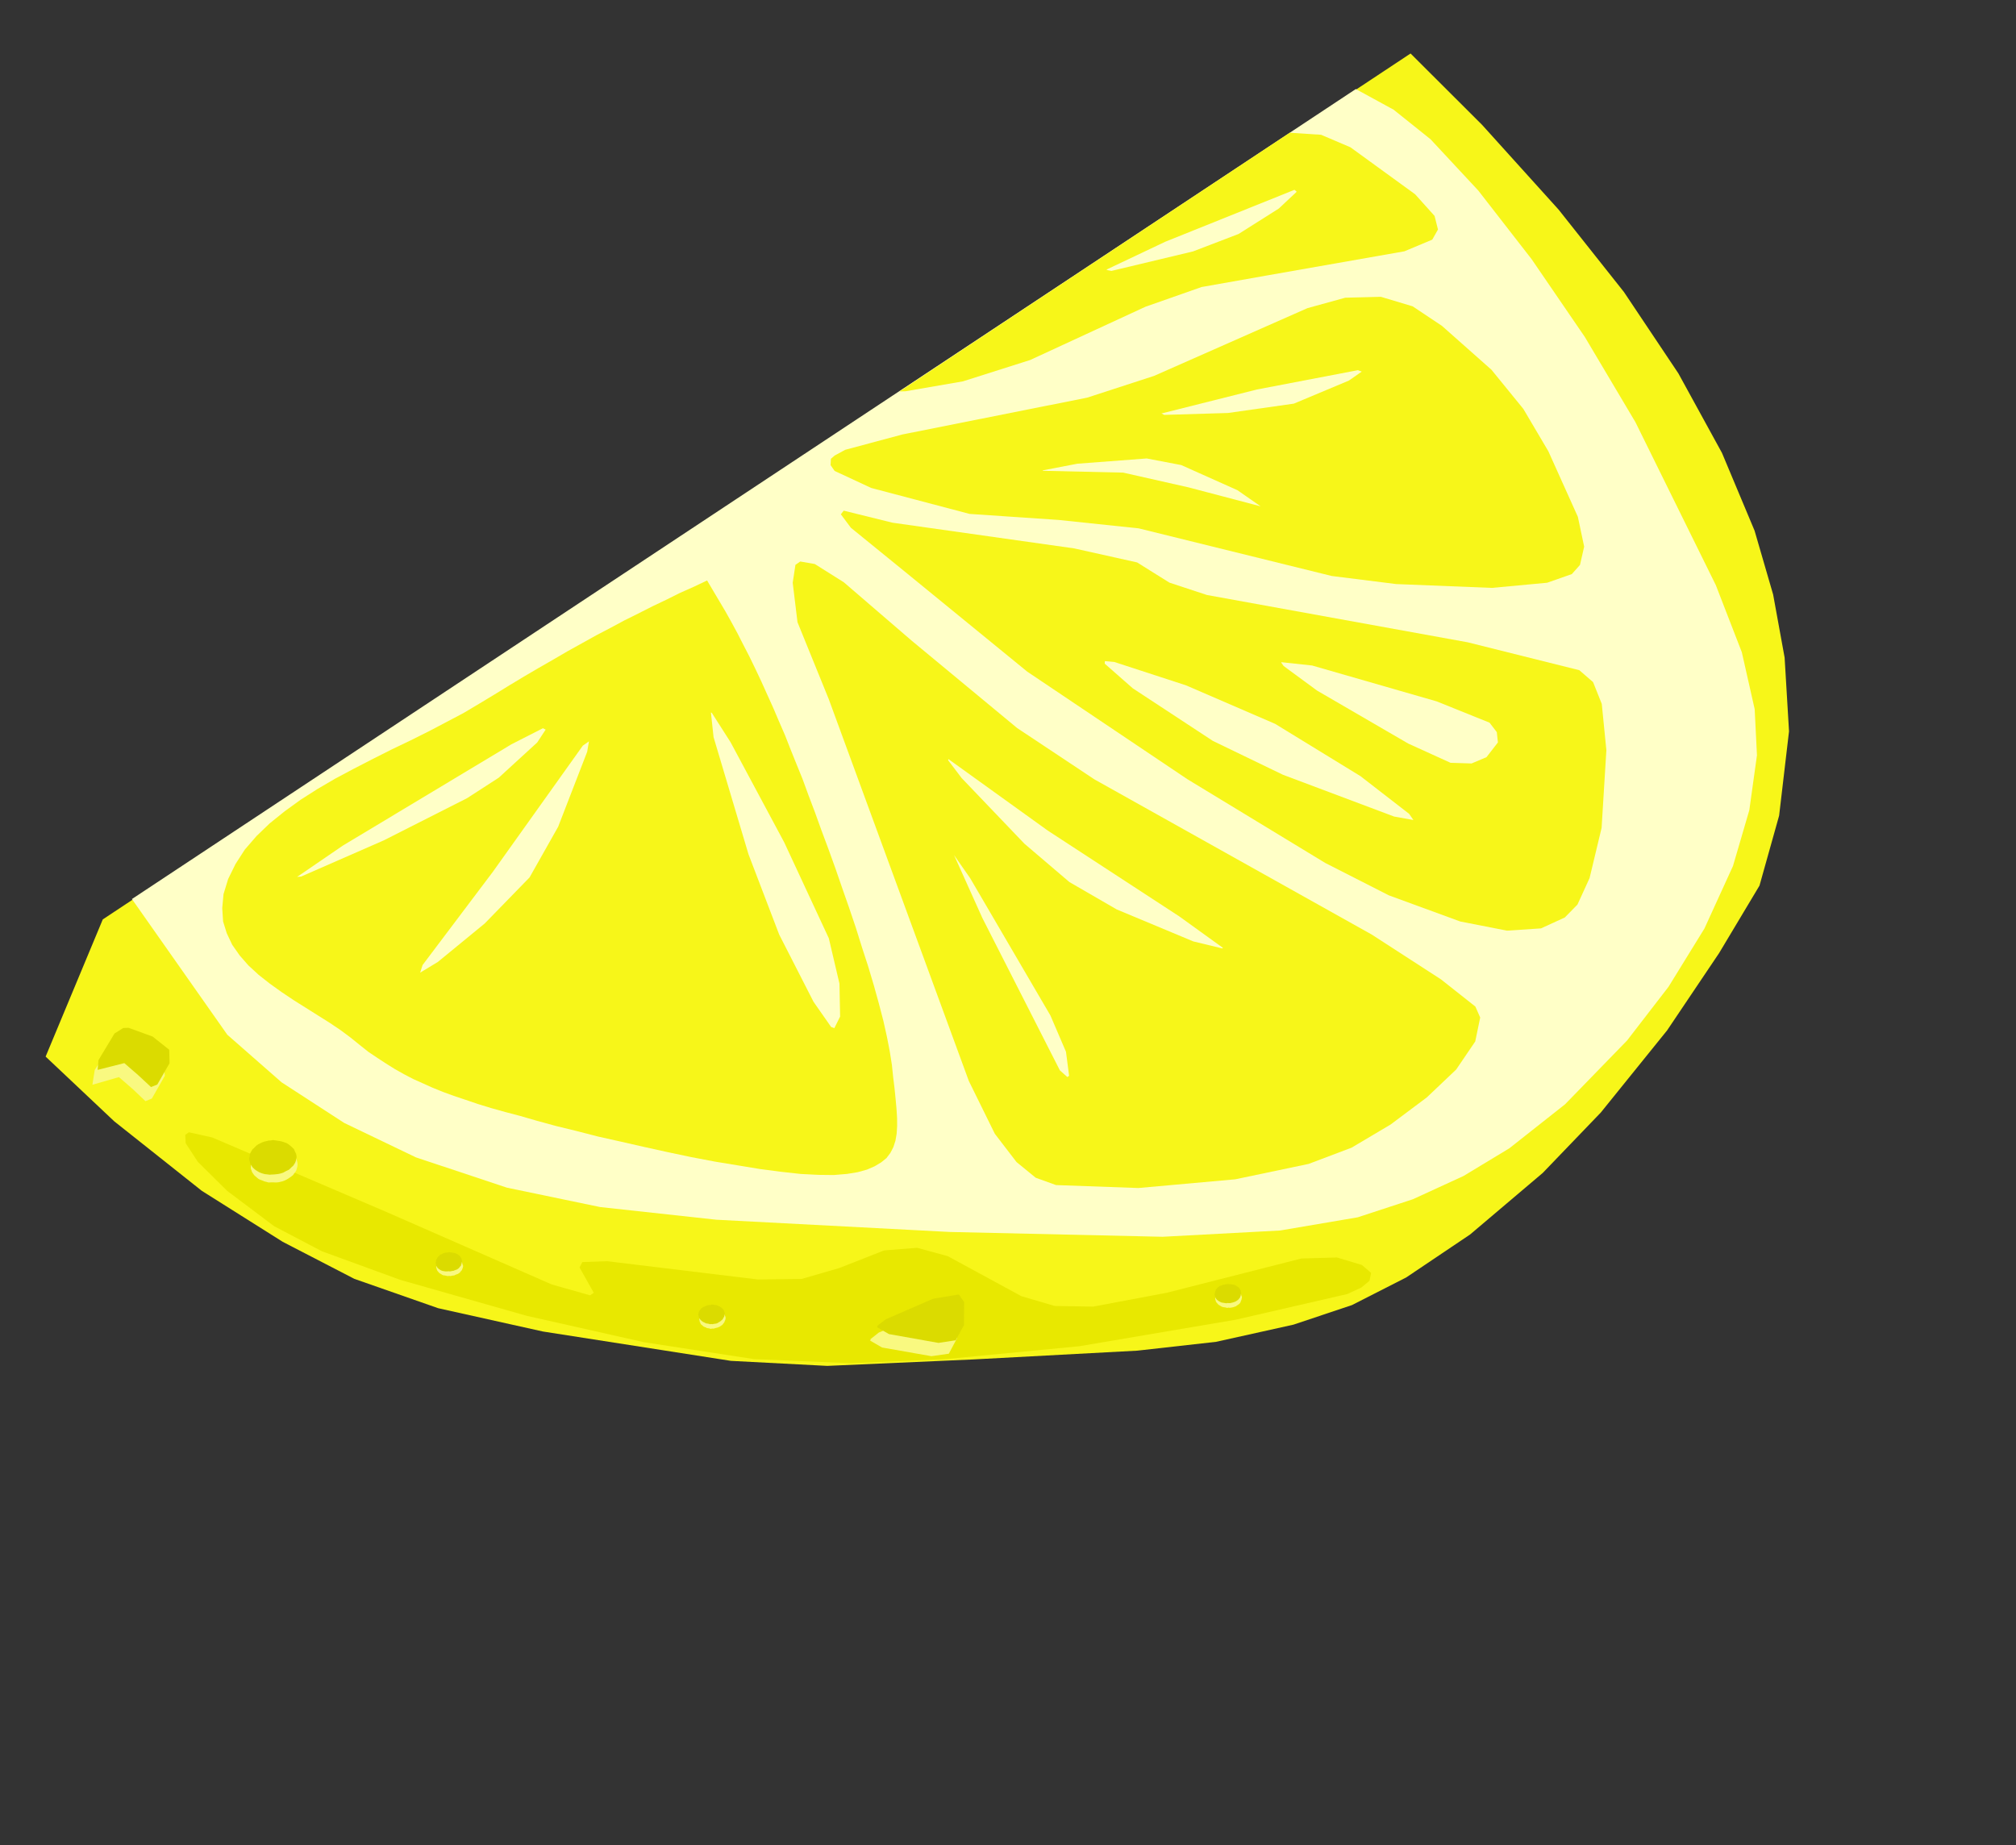 <?xml version="1.0" encoding="UTF-8"?><svg xmlns="http://www.w3.org/2000/svg" xmlns:xlink="http://www.w3.org/1999/xlink" height="428.7" preserveAspectRatio="xMidYMid meet" version="1.0" viewBox="85.6 59.3 468.4 428.7" width="468.4" zoomAndPan="magnify"><rect x="85.6" y="59.3" width="468.4" height="428.7" fill="#333333" stroke="none"/><g><g fill-rule="evenodd"><g id="change1_1"><path d="m147.73 152.66l-29.131 18.531 4.463 21.457 7.438 24.89 8.636 20.482 8.719 16.581 12.066 16.737 16.859 18.376 31.899 30.585 17.685 13.772 28.718 18.22 32.395 20.129 16.156 8.78 17.024 7.021 13.76 4.057 14.008 1.952 17.892 0.311 22.024-2.066 19.091-3.784 23.552-6.828 20.164-7.802 16.693-7.49 13.057-10.729 13.098-14.746 8.966-14.63 6.198-13.538 4.957-14.63 4.133-19.156 2.271-20.951 0.455-22.745-1.488-24.383-3.306-26.334-4.132-23.098-364.32-8.973z" fill="#f7f619" transform="rotate(-34.921 319.78 273.6)"/></g><g id="change2_1"><path d="m334.99 389.55l-24.668-9.948-33.345-15.762-27.395-15.449-18.387-11.702-17.892-13.655-18.759-17.908-18.801-20.599-19.255-23.603-11.156-15.917-5.744-11.08-4.256-12.991-1.735-9.441 0.165-5.189 1.033-1.639h1.033l3.76 4.096 23.304 37.414 21.817 35.736 5.867 7.179h1.033l0.661-6.711 1.24-0.662 4.834 3.122 26.321 23.564 8.388 5.696 8.595 2.925 10.908 2.614 6.652 3.901 4.71 5.658 8.719 17.439 5.041 6.282 7.231 5.226 15.826 7.139 30.246 11.394 6.901 4.526 3.76 4.758 0.702 2.732-1.364 1.288-2.438 0.195-3.554-0.627z" fill="#e8e800" transform="rotate(-34.921 319.78 273.6)"/></g><g id="change3_1"><path d="m156.12 191.2l-0.124-38.545 340.89 8.466 4.463 8.973 3.099 10.534 2.273 16.112 1.032 20.17-0.207 21.886-1.694 22.979-6.363 41.745-3.967 16.228-5.125 12.562-5.702 9.091-8.76 9.442-10.537 8.465-13.76 8.115-14.586 6.32-15.04 4.72-20.289 3.904-16.486 0.973-12.397-0.819-12.727-2.301-12.933-3.901-16.528-7.804-23.222-14.435-39.956-29.26-42.808-33.355-20.45-17.869-15.164-16.074-13.305-17.868-9.09-16.112-6.529-16.074-4.008-16.268z" fill="#ffffc7" transform="rotate(-34.921 319.78 273.6)"/></g><g fill="#f7f619" id="change1_3"><path d="m348.87 161.63l2.768 0.312 12.934 4.682 40.08 17.556 15.66 4.76 38.221 7.491 8.595 3.043 6.9 4.565 4.794 6.047 2.975 7.608 3.595 14.942 0.868 11.704-0.868 11.392-3.099 16.425-2.768 6.514-3.223 2.927-2.768 0.662-5.867-1.639-11.198-6.359-17.726-13.46-11.198-10.104-30.452-34.761-14.133-12.25-16.158-12.99-15.287-18.024-4.71-8.115v-1.639l0.909-1.17 1.156-0.117z" fill="inherit" transform="rotate(-34.921 319.78 273.6)"/><path d="m307.93 168.46l-3.471-0.585-3.429-0.663-3.43-0.507-3.512-0.585-3.595-0.507-3.636-0.546-3.678-0.429-3.636-0.468-3.801-0.39-3.76-0.39-3.801-0.312-3.925-0.351-3.925-0.312-4.008-0.273-4.049-0.234-4.049-0.273-4.297-0.312-4.38-0.546-4.628-0.585-4.752-0.702-4.752-0.78-4.876-0.702-4.917-0.663-4.793-0.585-4.834-0.39-4.669-0.195-4.545 0.078-4.504 0.312-4.173 0.663-4.008 1.014-3.719 1.522-3.388 1.873-2.892 2.263-2.107 2.497-1.611 2.653-0.868 2.731-0.496 2.926v3.004l0.331 3.043 0.702 3.199 0.95 3.121 1.116 3.16 1.24 3.199 1.322 3.121 1.281 3.043 1.24 2.926 1.116 2.887 0.909 2.731 0.744 2.575 0.744 2.497 0.909 2.341 0.909 2.263 0.95 2.224 1.033 2.146 1.116 2.146 1.24 2.068 1.281 2.146 1.446 2.224 1.529 2.185 1.736 2.341 1.777 2.419 1.983 2.536 2.149 2.614 2.355 2.77 2.521 3.121 2.892 3.472 3.264 3.706 3.347 3.901 3.678 4.018 3.719 4.096 3.843 4.174 3.843 4.096 3.925 4.019 3.884 3.784 3.719 3.628 3.636 3.315 3.43 3.005 3.264 2.536 2.892 2.068 2.686 1.559 2.273 1.092 2.107 0.741 1.942 0.391 1.735 0.116 1.57-0.116 1.446-0.47 1.322-0.7 1.24-0.937 1.157-1.17 1.116-1.403 1.074-1.562 1.116-1.833 1.157-2.028 1.198-2.146 1.24-2.341 1.364-2.458 1.364-2.809 1.405-3.16 1.446-3.511 1.446-3.901 1.446-4.096 1.446-4.37 1.364-4.487 1.446-4.565 1.364-4.682 1.322-4.721 1.322-4.643 1.24-4.604 1.157-4.487 1.157-4.291 1.033-4.096 1.033-3.901 0.826-3.628 0.826-3.589 0.826-3.433 0.702-3.472 0.703-3.355 0.62-3.316 0.62-3.277 0.537-3.16 0.496-3.121 0.413-3.082 0.413-2.965 0.331-2.926 0.289-2.887 0.207-2.77 0.207-2.809 0.207-2.733z" fill="inherit" transform="rotate(-34.921 319.78 273.6)"/><path d="m315.36 207.16l-24.131 91.487-2.066 13.498 0.372 8.272 1.57 5.539 2.892 4.095 15.288 11.51 19.627 11.235 16.032 6.828 10.33 2.614 10.496 0.779 10.537-0.349 9.297-1.405 7.355-2.809 4.133-3.901 0.537-2.732-2.935-9.753-7.231-17.75-32.188-66.44-7.892-20.053-8.471-30.664-5.165-20.17-3.099-7.335-2.438-2.419h-1.364l-2.894 3.043-4.339 8.154-4.256 18.726z" fill="inherit" transform="rotate(-34.921 319.78 273.6)"/><path d="m346.81 193.15l9.999 35.268 16.198 41.783 15.123 34.292 7.809 14.63 10.123 14.475 7.686 7.959 6.775 4.095 5.993 1.092 4.132-0.779 5.826-3.433 8.966-7.961 11.239-14.16 5.289-9.442 1.24-5.306-1.033-4.095-17.561-20.169-43.386-43.696-5.496-7.335-3.471-8.154-10.123-11.041-31.198-29.065-7.684-8.778-1.033 0.312 0.124 3.901 4.463 15.605z" fill="inherit" transform="rotate(-34.921 319.78 273.6)"/></g><g fill="#ffffc7" id="change3_3"><path d="m373 236.73l-0.372 0.468 2.066 8.427 8.264 20.677 8.842 15.761 15.619 22.745 3.223 3.238v-1.757l-4.256-13.655-9.297-21.301-11.858-19.194-10.538-13.967-1.694-1.444z" fill="inherit" transform="rotate(-34.921 319.78 273.6)"/><path d="m406.52 260.45l5.372 4.682 18.965 23.409 7.232 11.079 0.123 2.771-1.157 2.106-4.132 1.288-3.678-0.781-3.925-2.925-5.496-9.285-10.33-22.239-3.099-9.129v-0.975h0.125z" fill="inherit" transform="rotate(-34.921 319.78 273.6)"/><path d="m386.64 192.18h-0.207l15.123 11.08 10.495 11.509 11.198 13.186-2.272-6.164-7.355-12.25-5.702-5.852-13.925-8.232-7.356-3.277z" fill="inherit" transform="rotate(-34.921 319.78 273.6)"/><path d="m417.05 197.21l21.032 7.998 21.817 9.753 0.537 0.78h-3.636l-13.553-2.926-13.801-6.983-12.396-8.115-0.331-0.663 0.331 0.156z" fill="inherit" transform="rotate(-34.921 319.78 273.6)"/><path d="m190.78 170.41l12.52 0.117 45.576 3.121 8.14 1.131 0.331 0.624-3.306 1.326-12.024 1.599-8.76-0.312-21.486-3.043-20.536-4.096-0.826-0.468h0.372z" fill="inherit" transform="rotate(-34.921 319.78 273.6)"/><path d="m264.04 183.4h-1.735l-33.882 12.055-25.825 8.427-1.488 1.131 4.793 0.312 14.049-1.092 14.669-2.809 12.189-5.852 15.495-10.417 1.735-1.756z" fill="inherit" transform="rotate(-34.921 319.78 273.6)"/><path d="m291.23 194.29l-0.331 8.115-3.099 26.217-4.256 24.188-4.008 10.065-4.256 6.359-2.644 1.444-0.455-0.663v-7.139l2.397-17.361 4.834-19.39 8.925-26.958 2.768-5.033 0.124 0.156z" fill="inherit" transform="rotate(-34.921 319.78 273.6)"/><path d="m318.46 253.63l-2.975 15.761-5.496 39.325 0.537 2.263h0.496l2.603-4.993 1.859-8.974 2.975-36.866v-6.71 0.194z" fill="inherit" transform="rotate(-34.921 319.78 273.6)"/><path d="m329.95 234.78l0.206 5.189 3.223 20.833 3.471 13.304 5.372 11.508 10.33 16.268 4.587 5.19h0.207l-4.132-11.821-13.636-33.825-9.422-26.841-0.205 0.195z" fill="inherit" transform="rotate(-34.921 319.78 273.6)"/></g><g id="change4_1"><path d="m134.3 178.02h-2.768l-5.372 2.263-2.397 2.497 6.074 2.068 1.033 4.096 0.826 4.018 1.57 0.351 5.496-2.614 1.529-2.731-1.859-5.189-3.099-4.252-1.033-0.507z" fill="#f9f980" transform="rotate(-34.921 319.78 273.6)"/></g><g id="change5_1"><path d="m137.19 176.07l-2.397-0.117-6.57 2.926-1.488 1.756 5.991 2.263 1.033 4.096 0.868 4.018 1.529 0.351 5.165-2.419 1.735-2.614-1.405-4.721-3.43-4.877-1.033-0.663z" fill="#dbdb00" transform="rotate(-34.921 319.78 273.6)"/></g><g id="change4_2"><path d="m238.09 334.93h-0.207l1.364 2.927 8.264 8.232 3.636 1.833 3.595-1.833 3.099-4.682-0.331-1.952-5.991-2.574-10.908-2.303-2.521 0.157v0.194z" fill="#f9f980" transform="rotate(-34.921 319.78 273.6)"/></g><g id="change5_2"><path d="m241.19 333.29h-0.207l1.364 2.927 8.264 8.27 3.636 1.795 3.595-1.795 3.099-4.368v-2.147l-5.496-2.614-11.735-2.379-2.521 0.116v0.195h1.5e-5z" fill="#dbdb00" transform="rotate(-34.921 319.78 273.6)"/></g><g id="change4_3"><path d="m165.08 263.18l-0.124 0.195-0.083 0.195-0.083 0.273-0.041 0.195v0.195l0.041 0.273v0.195l0.083 0.234 0.124 0.273 0.083 0.195 0.124 0.273 0.207 0.195 0.207 0.195 0.207 0.234 0.207 0.195 0.289 0.156 0.207 0.195 0.289 0.117 0.248 0.117 0.289 0.156 0.331 0.039 0.289 0.078 0.289 0.078h0.537l0.207-0.078 0.289-0.078 0.207-0.039 0.207-0.156 0.207-0.117 0.124-0.117 0.207-0.195 0.083-0.156 0.041-0.234 0.083-0.195 0.083-0.195v-0.546l-0.083-0.195-0.083-0.234-0.041-0.273-0.165-0.195-0.124-0.273-0.124-0.234-0.207-0.195-0.207-0.195-0.207-0.273-0.207-0.195-0.289-0.117-0.289-0.156-0.248-0.117-0.289-0.117-0.289-0.078h-0.248l-0.289-0.078h-0.289l-0.248 0.078h-0.289l-0.207 0.078-0.289 0.117-0.207 0.078-0.207 0.117-0.207 0.195-0.124 0.117z" fill="#f9f980" transform="rotate(-34.921 319.78 273.6)"/></g><g id="change5_3"><path d="m165.62 262.21l-0.207 0.195-0.041 0.273-0.165 0.195v0.195l-0.041 0.273v0.195l0.041 0.234 0.083 0.273 0.083 0.195 0.124 0.273 0.124 0.195 0.207 0.234 0.207 0.195 0.207 0.195 0.289 0.195 0.289 0.156 0.207 0.195 0.248 0.117 0.289 0.117 0.289 0.156 0.248 0.039 0.289 0.078 0.289 0.078h0.455l0.289-0.078 0.207-0.078 0.289-0.039 0.124-0.156 0.207-0.117 0.124-0.117 0.207-0.195 0.165-0.156 0.041-0.234 0.165-0.195v-0.195l0.041-0.273v-0.273l-0.041-0.195-0.083-0.234-0.083-0.273-0.124-0.195-0.124-0.273-0.207-0.234-0.207-0.195-0.207-0.195-0.289-0.273-0.207-0.195-0.289-0.117-0.248-0.156-0.289-0.117-0.289-0.117-0.248-0.078h-0.289l-0.289-0.078h-0.248l-0.207 0.078h-0.289l-0.207 0.078-0.207 0.117-0.207 0.078-0.207 0.117-0.124 0.195-0.165 0.117z" fill="#dbdb00" transform="rotate(-34.921 319.78 273.6)"/></g><g id="change4_4"><path d="m309.29 372.77l-0.124 0.197-0.083 0.233-0.083 0.195-0.041 0.195v0.273l0.041 0.275v0.195l0.083 0.233 0.124 0.273 0.083 0.195 0.124 0.275 0.206 0.233 0.207 0.195 0.206 0.195 0.207 0.273 0.289 0.118 0.207 0.195 0.289 0.157 0.248 0.116 0.289 0.116 0.289 0.078 0.248 0.078h1.033l0.289-0.08 0.207-0.116 0.207-0.157 0.207-0.116 0.207-0.195 0.207-0.197 0.083-0.116 0.041-0.195 0.083-0.273 0.083-0.195v-0.468l-0.083-0.197-0.083-0.233-0.041-0.273-0.165-0.195-0.124-0.273-0.124-0.197-0.207-0.195-0.207-0.233-0.207-0.195-0.207-0.197-0.289-0.155-0.289-0.118-0.248-0.116-0.372-0.157-0.248-0.038-0.289-0.078-0.289-0.078h-0.537l-0.289 0.078-0.248 0.078-0.207 0.038-0.207 0.157-0.206 0.116-0.165 0.118-0.124 0.158z" fill="#f9f980" transform="rotate(-34.921 319.78 273.6)"/></g><g id="change5_4"><path d="m309.83 371.8l-0.207 0.195-0.041 0.233-0.165 0.197v0.195l-0.041 0.273v0.273l0.041 0.195 0.083 0.233 0.083 0.275 0.124 0.195 0.124 0.273 0.207 0.233 0.207 0.195 0.207 0.197 0.289 0.273 0.289 0.116 0.207 0.195 0.248 0.157 0.289 0.116 0.289 0.116 0.248 0.078 0.289 0.078 0.289 0.04h0.455l0.289-0.04 0.207-0.078 0.289-0.078 0.124-0.116 0.207-0.116 0.124-0.157 0.207-0.195 0.165-0.195 0.041-0.195 0.165-0.235v-0.195l0.041-0.273v-0.195l-0.041-0.273-0.083-0.235-0.083-0.195-0.124-0.274-0.124-0.273-0.207-0.195-0.207-0.195-0.207-0.235-0.289-0.195-0.207-0.195-0.289-0.157-0.248-0.116-0.289-0.118-0.289-0.155-0.248-0.04-0.289-0.078-0.289-0.078h-0.455l-0.289 0.078-0.207 0.078-0.207 0.04-0.206 0.155-0.207 0.118-0.124 0.116-0.165 0.159z" fill="#dbdb00" transform="rotate(-34.921 319.78 273.6)"/></g><g id="change4_5"><path d="m143.26 219.18l-0.289 0.39-0.207 0.312-0.083 0.39-0.124 0.39v0.858l0.083 0.39 0.124 0.468 0.124 0.429 0.207 0.39 0.289 0.39 0.289 0.468 0.331 0.39 0.331 0.39 0.496 0.312 0.496 0.351 0.413 0.312 0.455 0.273 0.496 0.195 0.496 0.195 0.455 0.117 0.496 0.078 0.496 0.039h0.95l0.413-0.039 0.413-0.156 0.413-0.117 0.413-0.195 0.331-0.273 0.289-0.234 0.331-0.351 0.207-0.312 0.165-0.39 0.124-0.39 0.083-0.39 0.041-0.39v-0.39l-0.041-0.468-0.165-0.39-0.124-0.429-0.207-0.39-0.289-0.39-0.248-0.39-0.372-0.39-0.413-0.351-0.413-0.39-0.413-0.312-0.537-0.273-0.496-0.312-0.455-0.195-0.579-0.195-0.455-0.117-0.496-0.078-0.496-0.078h-0.95l-0.413 0.078-0.413 0.117-0.413 0.156-0.331 0.195-0.372 0.195-0.248 0.234-0.207 0.273z" fill="#f9f980" transform="rotate(-34.921 319.78 273.6)"/></g><g id="change5_5"><path d="m143.93 217.54l-0.248 0.39-0.165 0.351-0.124 0.39-0.083 0.39v0.819l0.083 0.39 0.124 0.468 0.165 0.39 0.207 0.468 0.248 0.39 0.289 0.39 0.331 0.39 0.372 0.312 0.413 0.39 0.455 0.273 0.496 0.312 0.496 0.273 0.455 0.234 0.496 0.195 0.537 0.156 0.496 0.039 0.496 0.078 0.455 0.078 0.496-0.078 0.413-0.078 0.413-0.039 0.413-0.156 0.413-0.195 0.331-0.234 0.289-0.273 0.331-0.312 0.207-0.351 0.165-0.39 0.041-0.39 0.083-0.39 0.083-0.39-0.083-0.39-0.083-0.429-0.124-0.468-0.124-0.39-0.207-0.468-0.289-0.39-0.289-0.39-0.331-0.39-0.413-0.39-0.413-0.39-0.413-0.39-0.496-0.234-0.455-0.273-0.496-0.195-0.496-0.195-0.455-0.117-0.496-0.078-0.496-0.078h-0.455l-0.496 0.078-0.413 0.078-0.413 0.039-0.413 0.195-0.413 0.195-0.331 0.195-0.289 0.351-0.289 0.234z" fill="#dbdb00" transform="rotate(-34.921 319.78 273.6)"/></g><g id="change4_6"><path d="m208.34 308.05l-0.207 0.195-0.083 0.273-0.124 0.194v0.195l-0.083 0.273v0.235l0.083 0.195 0.041 0.273 0.083 0.273 0.124 0.195 0.165 0.235 0.124 0.273 0.207 0.195 0.207 0.195 0.207 0.273 0.289 0.116 0.248 0.197 0.289 0.116 0.289 0.078 0.248 0.116 0.289 0.078 0.331 0.078h0.785l0.248-0.078 0.207-0.078 0.207-0.038 0.207-0.157 0.207-0.116 0.165-0.118 0.207-0.195 0.124-0.157 0.083-0.233 0.041-0.195 0.083-0.195v-0.743l-0.083-0.233-0.124-0.273-0.083-0.195-0.124-0.273-0.207-0.235-0.207-0.195-0.207-0.195-0.289-0.273-0.207-0.197-0.248-0.116-0.289-0.155-0.289-0.038-0.248-0.157-0.289-0.038-0.289-0.078h-0.744l-0.289 0.078-0.207 0.038-0.207 0.078-0.207 0.116-0.207 0.157-0.124 0.116-0.124 0.12z" fill="#f9f980" transform="rotate(-34.921 319.78 273.6)"/></g><g id="change5_6"><path d="m208.67 307.07l-0.124 0.195-0.083 0.273-0.083 0.195-0.041 0.195v0.508l0.041 0.195 0.083 0.273 0.083 0.273 0.124 0.195 0.124 0.235 0.165 0.273 0.207 0.195 0.207 0.195 0.207 0.273 0.248 0.118 0.207 0.195 0.289 0.116 0.289 0.157 0.248 0.116 0.289 0.078h0.289l0.248 0.038h0.289l0.289-0.038h0.207l0.248-0.078 0.207-0.116 0.207-0.078 0.207-0.116 0.207-0.195 0.207-0.197 0.083-0.155 0.083-0.235 0.041-0.195 0.083-0.195v-0.468l-0.083-0.273-0.041-0.235-0.083-0.195-0.124-0.273-0.165-0.195-0.124-0.273-0.207-0.197-0.207-0.195-0.207-0.195-0.207-0.195-0.289-0.116-0.248-0.118-0.289-0.155-0.289-0.118-0.331-0.078-0.289-0.038-0.248-0.078h-0.579l-0.207 0.078-0.248 0.038-0.207 0.078-0.207 0.118-0.207 0.155-0.165 0.118-0.124 0.117z" fill="#dbdb00" transform="rotate(-34.921 319.78 273.6)"/></g><g id="change1_2"><path d="m369.74 158.04l108.75 2.614 5.702 4.564 3.925 6.281 6.074 17.556 0.826 6.71-1.157 3.043-2.438 1.17-6.859-1.482-28.924-13.46-14.463-6.71-13.305-3.706-29.048-5.189-15.662-4.877-12.23-5.735-1.197-0.78z" fill="#f7f619" transform="rotate(-34.921 319.78 273.6)"/></g><g id="change3_2"><path d="m425.69 162.41l14.586 2.458 31.528 7.295 0.165 0.663-5.661 0.819-11.032-0.507-10.991-2.731-18.14-7.139-0.826-0.858h0.371z" fill="#ffffc7" transform="rotate(-34.921 319.78 273.6)"/></g></g></g></svg>